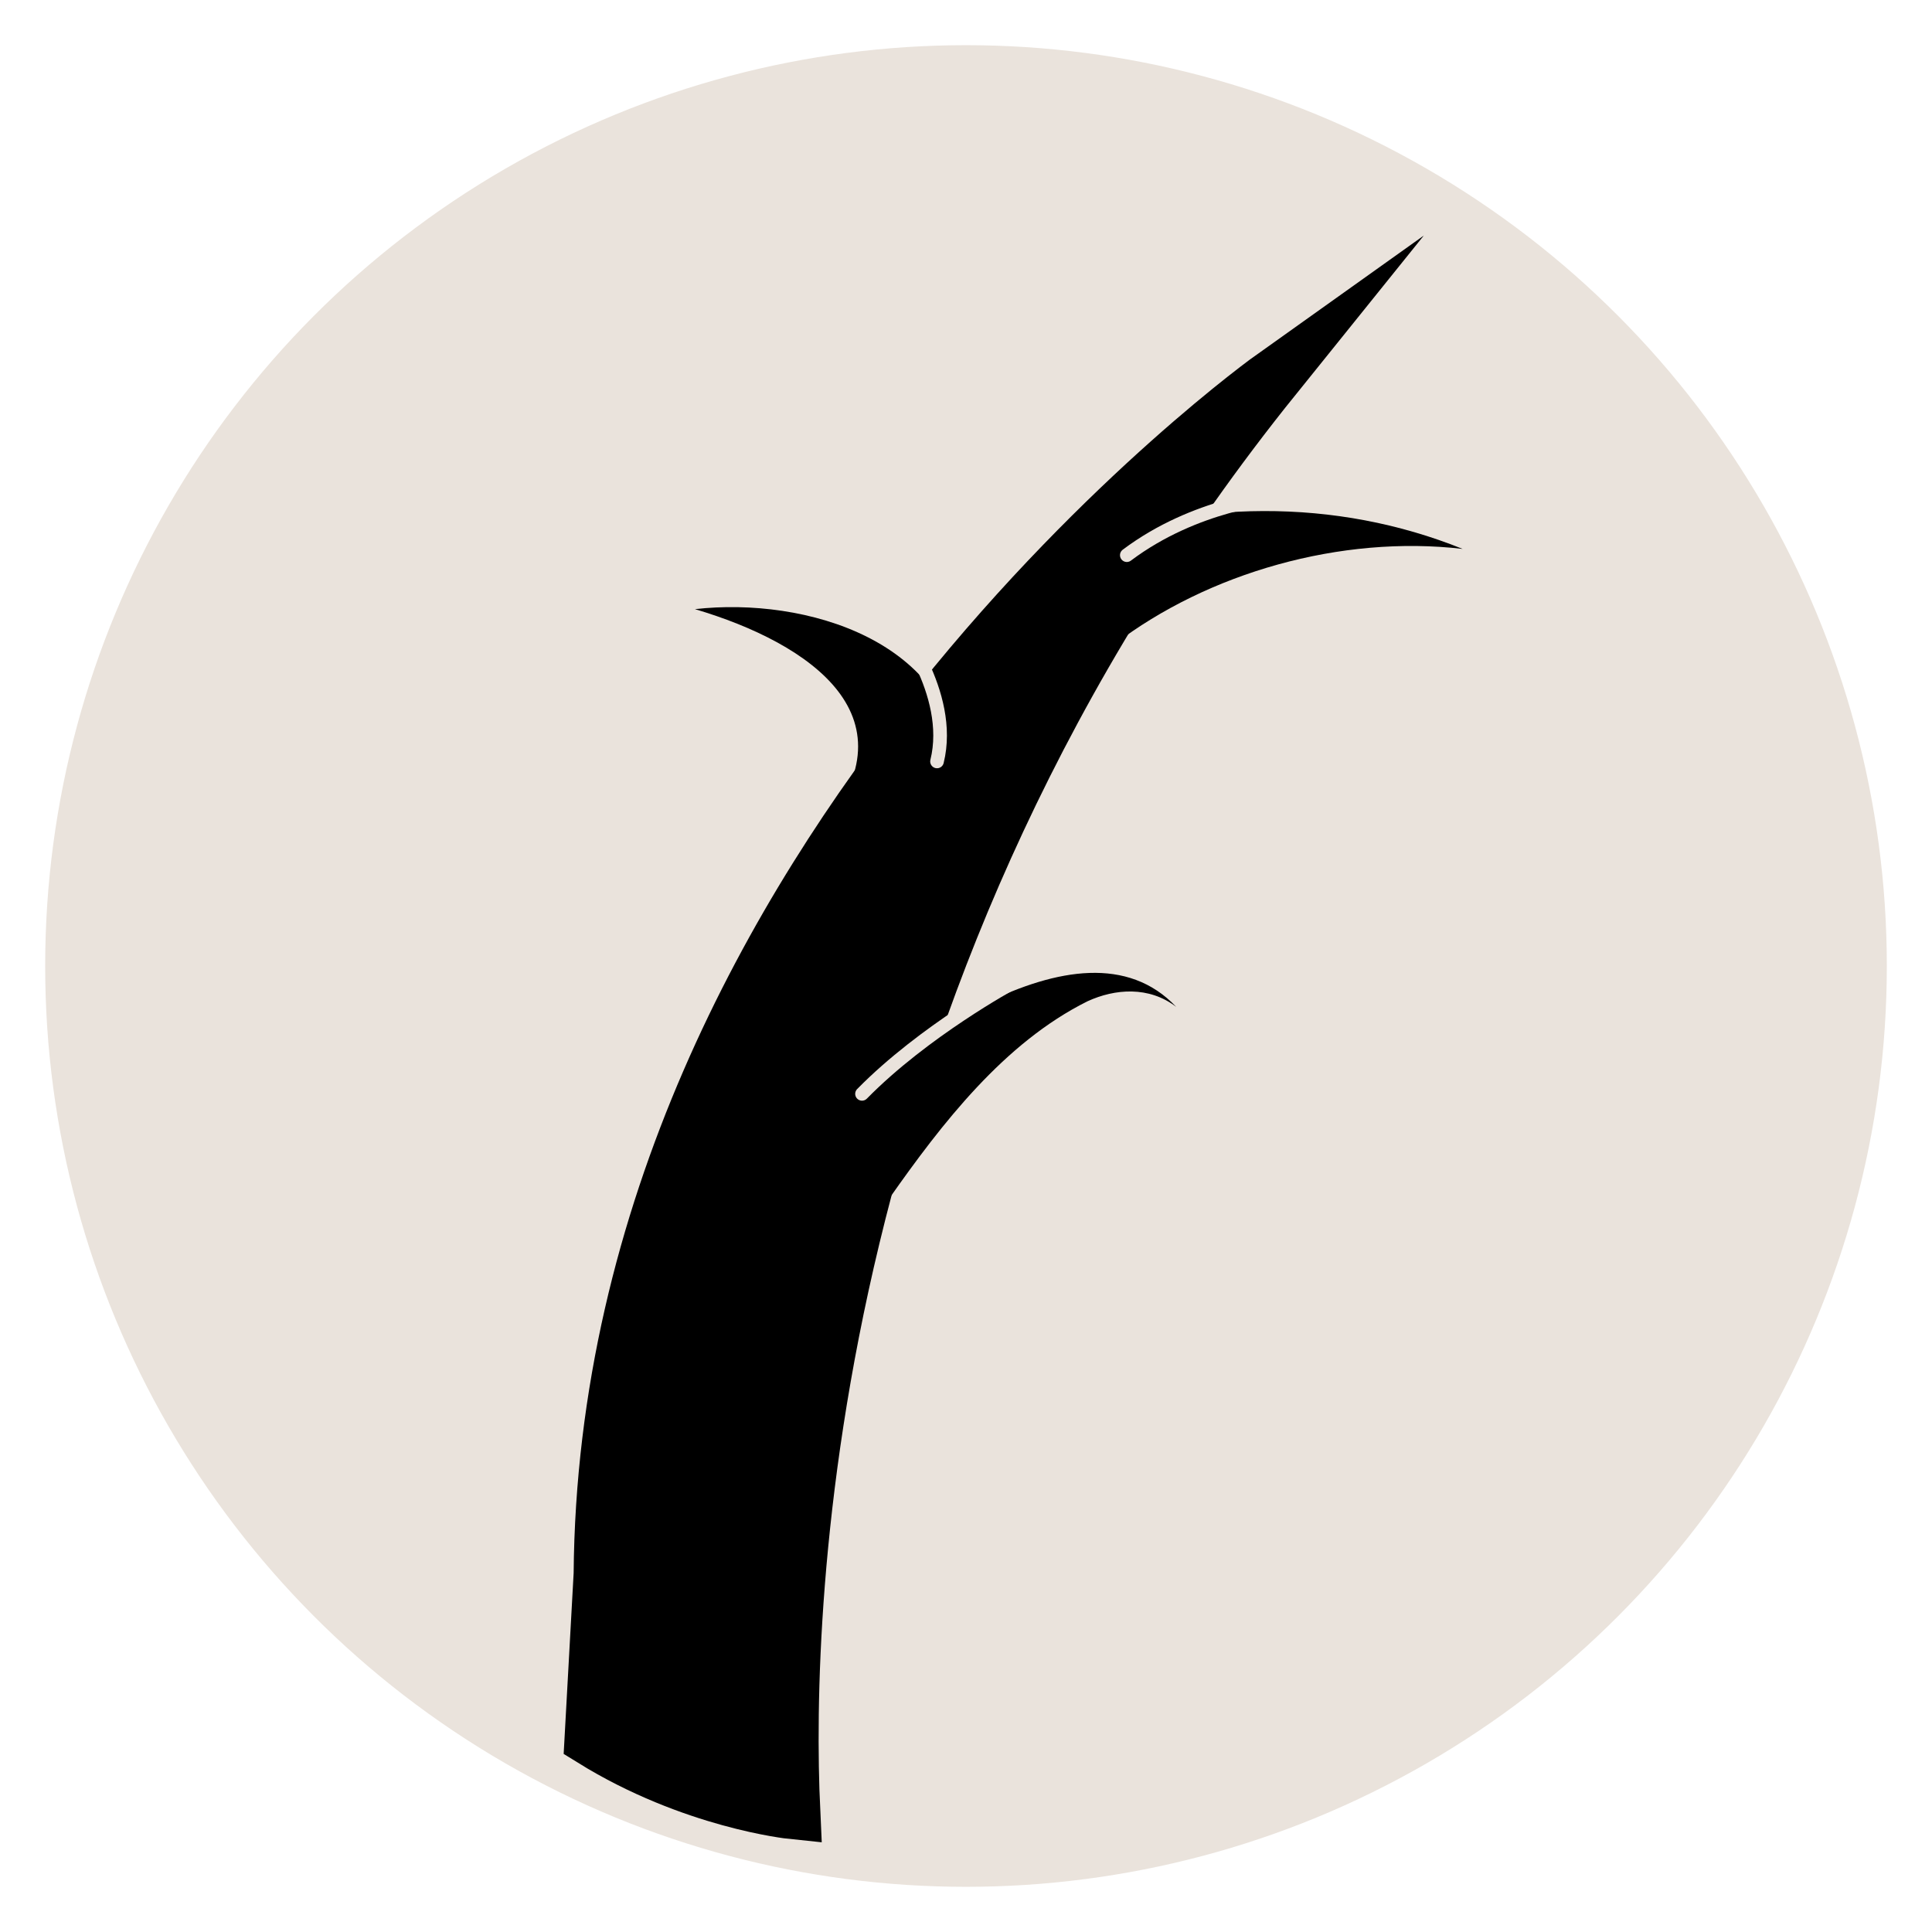 <?xml version="1.0" encoding="UTF-8"?><svg id="Layer_1" xmlns="http://www.w3.org/2000/svg" viewBox="0 0 34 34"><defs><style>.cls-1{fill:none;stroke-linejoin:round;stroke-width:.24px;}.cls-1,.cls-2{stroke-linecap:round;}.cls-1,.cls-3{stroke:#eae3dc;}.cls-2{stroke:#000;stroke-width:.99px;}.cls-2,.cls-3{stroke-miterlimit:10;}.cls-3{fill:#eae3dc;stroke-width:.41px;}.cls-4{stroke-width:0px;}</style></defs><circle class="cls-3" cx="17" cy="17" r="16"/><path class="cls-2" d="M10.59,27.7c.1-12.72,11.83-21.07,11.83-21.07-8.32,10.33-8.65,21.61-8.48,25.24,0,0-1.75-.18-3.51-1.27l.16-2.9Z"/><path class="cls-4" d="M14.17,19.78c1.49-1.14,4.83-3.86,6.53-2.06-.48-.37-1.08-.32-1.56-.1-1.47.73-2.57,2.16-3.49,3.47-.3.46-.92.59-1.38.29-.56-.35-.6-1.18-.1-1.6h0Z"/><path class="cls-4" d="M18.66,9.67c2.32-.89,4.85-.91,7.08-.01-2.14-.25-4.48.42-6.13,1.68-1.19.88-2.31-1.08-.95-1.66h0Z"/><path class="cls-4" d="M14.37,14.7c1.83-2.06-.11-3.38-2.14-3.98,1.94-.22,4.58.55,4.69,2.92.06,1.21-.18,3.48-1.88,3.12-.9-.22-1.25-1.36-.67-2.06h0Z"/><path class="cls-1" d="M15.75,10.91s1.04,1.28.74,2.49"/><path class="cls-1" d="M22.44,8.75s-1.4.11-2.61,1.02"/><path class="cls-1" d="M17.81,17.3s-1.55.84-2.64,1.95"/></svg>